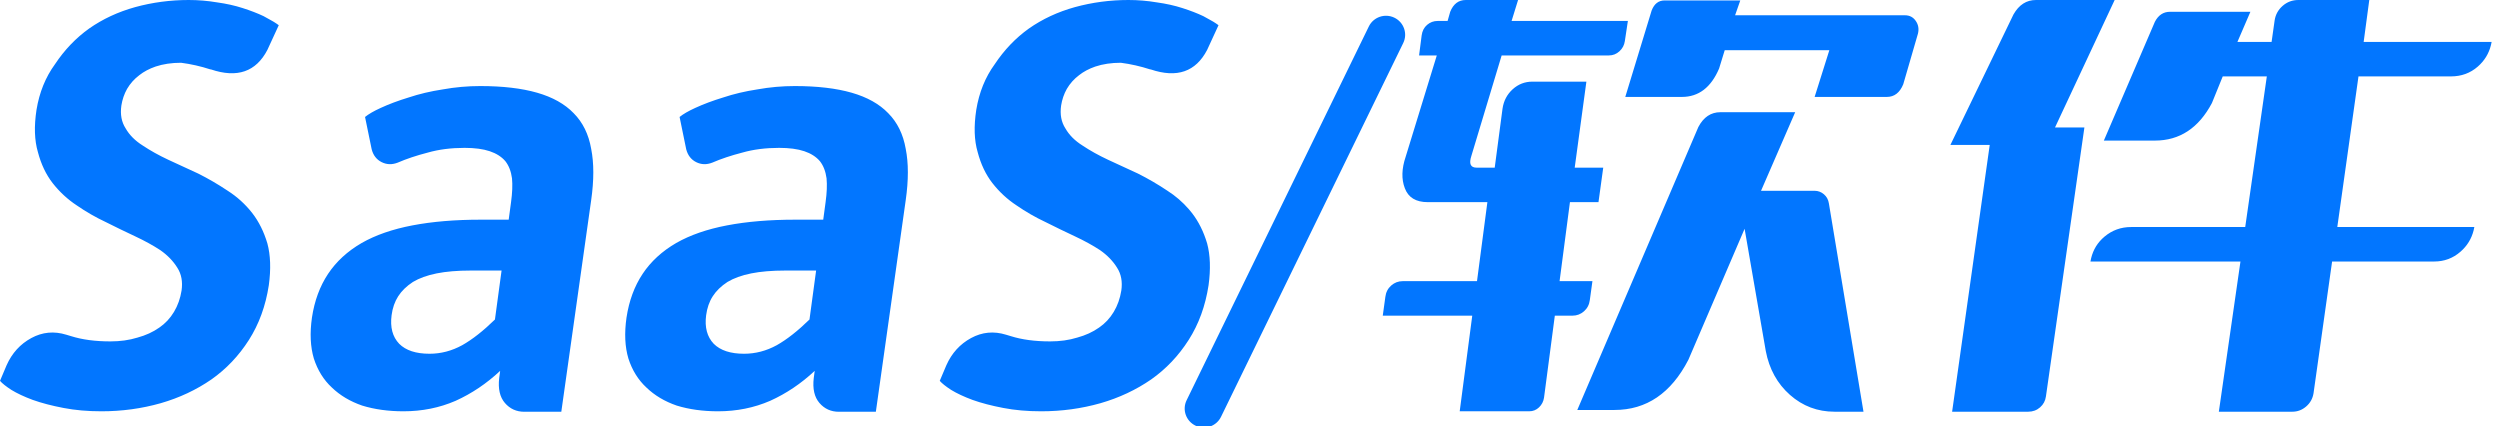 <?xml version="1.0" encoding="UTF-8"?>
<svg xmlns="http://www.w3.org/2000/svg" xmlns:xlink="http://www.w3.org/1999/xlink" width="170px" height="29px" viewBox="0 0 170 29" version="1.1">
  <title>形状结合@2x</title>
  <g id="首页" stroke="none" stroke-width="1" fill="none" fill-rule="evenodd">
    <g id="官网-稿3-2" transform="translate(-1294, -4546)" fill="#0276FF" fill-rule="nonzero">
      <g id="客户反馈" transform="translate(110, 3697)">
        <path d="M1201.15,863.485 L1201.15,863.485 C1201.602,864.067 1201.945,864.757 1202.182,865.554 C1202.397,866.352 1202.429,867.3 1202.279,868.4 C1202.064,869.801 1201.612,871.04 1200.925,872.118 C1200.237,873.196 1199.388,874.09 1198.378,874.801 C1197.346,875.513 1196.196,876.052 1194.928,876.418 C1193.639,876.784 1192.296,876.968 1190.899,876.968 C1189.953,876.968 1189.093,876.892 1188.32,876.741 C1187.525,876.59 1186.826,876.407 1186.224,876.192 C1185.644,875.976 1185.161,875.75 1184.774,875.513 C1184.408,875.276 1184.15,875.071 1184,874.898 L1184.451,873.831 C1184.817,873.012 1185.375,872.398 1186.128,871.988 C1186.88,871.579 1187.675,871.503 1188.513,871.762 C1188.642,871.805 1188.75,871.838 1188.836,871.859 C1189.588,872.096 1190.48,872.215 1191.511,872.215 C1192.178,872.215 1192.79,872.129 1193.349,871.956 C1193.908,871.805 1194.402,871.579 1194.832,871.277 C1195.24,870.997 1195.573,870.641 1195.831,870.21 C1196.089,869.779 1196.261,869.294 1196.347,868.755 C1196.433,868.152 1196.336,867.634 1196.057,867.203 C1195.777,866.751 1195.391,866.352 1194.896,866.007 C1194.402,865.684 1193.832,865.371 1193.188,865.069 C1192.543,864.768 1191.877,864.444 1191.189,864.099 C1190.501,863.776 1189.846,863.399 1189.222,862.968 C1188.599,862.558 1188.051,862.052 1187.578,861.448 C1187.127,860.866 1186.794,860.166 1186.579,859.346 C1186.343,858.549 1186.31,857.59 1186.482,856.469 C1186.676,855.283 1187.095,854.249 1187.74,853.365 C1188.384,852.395 1189.158,851.587 1190.061,850.94 C1190.985,850.293 1192.027,849.808 1193.188,849.485 C1194.37,849.162 1195.584,849 1196.83,849 C1197.475,849 1198.12,849.054 1198.765,849.162 C1199.388,849.248 1199.968,849.377 1200.505,849.55 C1201.043,849.722 1201.516,849.905 1201.924,850.099 C1202.074,850.186 1202.23,850.272 1202.391,850.358 C1202.553,850.444 1202.687,850.525 1202.794,850.6 C1202.902,850.676 1202.956,850.714 1202.956,850.714 L1202.182,852.395 C1201.408,853.882 1200.129,854.324 1198.346,853.721 C1198.346,853.721 1198.335,853.721 1198.313,853.721 C1197.647,853.505 1196.981,853.354 1196.315,853.268 C1195.67,853.268 1195.09,853.354 1194.574,853.527 C1194.144,853.677 1193.779,853.871 1193.478,854.109 C1193.134,854.367 1192.855,854.68 1192.64,855.046 C1192.446,855.391 1192.317,855.768 1192.253,856.178 C1192.167,856.781 1192.263,857.299 1192.543,857.73 C1192.801,858.182 1193.188,858.57 1193.703,858.894 C1194.219,859.239 1194.799,859.562 1195.444,859.864 C1196.11,860.166 1196.787,860.478 1197.475,860.801 C1198.163,861.146 1198.829,861.534 1199.474,861.965 C1200.119,862.375 1200.677,862.881 1201.15,863.485 Z M1224.2,862.612 L1224.2,862.612 L1222.169,877 L1219.654,877 C1219.117,877 1218.677,876.801 1218.333,876.402 C1217.989,876.003 1217.86,875.437 1217.946,874.704 L1218.01,874.219 C1217.086,875.082 1216.076,875.761 1214.98,876.256 C1213.884,876.731 1212.702,876.968 1211.434,876.968 C1210.402,876.968 1209.467,876.838 1208.629,876.58 C1207.813,876.299 1207.125,875.89 1206.566,875.351 C1206.007,874.834 1205.599,874.176 1205.341,873.379 C1205.105,872.581 1205.062,871.654 1205.212,870.598 C1205.384,869.456 1205.749,868.464 1206.308,867.624 C1206.867,866.783 1207.63,866.082 1208.597,865.522 C1209.543,864.983 1210.692,864.584 1212.046,864.326 C1213.4,864.067 1214.948,863.938 1216.689,863.938 L1218.591,863.938 L1218.752,862.741 C1218.838,862.116 1218.859,861.577 1218.816,861.125 C1218.752,860.65 1218.601,860.263 1218.365,859.961 C1218.107,859.659 1217.752,859.433 1217.301,859.282 C1216.85,859.131 1216.28,859.055 1215.593,859.055 C1214.668,859.055 1213.83,859.163 1213.078,859.379 C1212.326,859.573 1211.649,859.799 1211.047,860.058 C1211.047,860.058 1211.047,860.058 1211.047,860.058 C1211.047,860.058 1211.047,860.058 1211.047,860.058 C1210.66,860.209 1210.295,860.198 1209.951,860.025 C1209.607,859.853 1209.381,859.562 1209.274,859.152 L1208.823,856.954 C1209.059,856.76 1209.414,856.555 1209.887,856.339 C1210.445,856.081 1211.079,855.844 1211.789,855.628 C1212.498,855.391 1213.271,855.208 1214.11,855.079 C1214.948,854.928 1215.797,854.852 1216.656,854.852 C1218.182,854.852 1219.472,855.003 1220.525,855.305 C1221.578,855.607 1222.405,856.07 1223.007,856.695 C1223.63,857.32 1224.028,858.129 1224.2,859.12 C1224.393,860.09 1224.393,861.254 1224.2,862.612 Z M1217.656,870.727 L1217.656,870.727 L1218.107,867.397 L1216.012,867.397 C1215.109,867.397 1214.335,867.462 1213.691,867.591 C1213.046,867.721 1212.509,867.915 1212.079,868.173 C1211.649,868.453 1211.316,868.777 1211.079,869.143 C1210.843,869.51 1210.692,869.941 1210.628,870.436 C1210.521,871.256 1210.692,871.902 1211.144,872.376 C1211.595,872.829 1212.283,873.055 1213.207,873.055 C1213.981,873.055 1214.722,872.861 1215.431,872.473 C1216.119,872.085 1216.861,871.503 1217.656,870.727 Z M1245.589,862.612 L1245.589,862.612 L1243.558,877 L1241.044,877 C1240.507,877 1240.066,876.801 1239.722,876.402 C1239.378,876.003 1239.249,875.437 1239.335,874.704 L1239.4,874.219 C1238.476,875.082 1237.466,875.761 1236.369,876.256 C1235.273,876.731 1234.091,876.968 1232.823,876.968 C1231.792,876.968 1230.857,876.838 1230.019,876.58 C1229.202,876.299 1228.514,875.89 1227.956,875.351 C1227.397,874.834 1226.988,874.176 1226.731,873.379 C1226.494,872.581 1226.451,871.654 1226.602,870.598 C1226.774,869.456 1227.139,868.464 1227.698,867.624 C1228.256,866.783 1229.019,866.082 1229.986,865.522 C1230.932,864.983 1232.082,864.584 1233.436,864.326 C1234.79,864.067 1236.337,863.938 1238.078,863.938 L1239.98,863.938 L1240.141,862.741 C1240.227,862.116 1240.249,861.577 1240.206,861.125 C1240.141,860.65 1239.991,860.263 1239.754,859.961 C1239.496,859.659 1239.142,859.433 1238.691,859.282 C1238.239,859.131 1237.67,859.055 1236.982,859.055 C1236.058,859.055 1235.22,859.163 1234.467,859.379 C1233.715,859.573 1233.038,859.799 1232.437,860.058 C1232.437,860.058 1232.437,860.058 1232.437,860.058 C1232.437,860.058 1232.437,860.058 1232.437,860.058 C1232.05,860.209 1231.684,860.198 1231.34,860.025 C1230.997,859.853 1230.771,859.562 1230.663,859.152 L1230.212,856.954 C1230.449,856.76 1230.803,856.555 1231.276,856.339 C1231.835,856.081 1232.469,855.844 1233.178,855.628 C1233.887,855.391 1234.661,855.208 1235.499,855.079 C1236.337,854.928 1237.186,854.852 1238.046,854.852 C1239.572,854.852 1240.861,855.003 1241.914,855.305 C1242.967,855.607 1243.795,856.07 1244.397,856.695 C1245.02,857.32 1245.417,858.129 1245.589,859.12 C1245.783,860.09 1245.783,861.254 1245.589,862.612 Z M1239.045,870.727 L1239.045,870.727 L1239.496,867.397 L1237.401,867.397 C1236.498,867.397 1235.725,867.462 1235.08,867.591 C1234.435,867.721 1233.898,867.915 1233.468,868.173 C1233.038,868.453 1232.705,868.777 1232.469,869.143 C1232.232,869.51 1232.082,869.941 1232.017,870.436 C1231.91,871.256 1232.082,871.902 1232.533,872.376 C1232.985,872.829 1233.672,873.055 1234.596,873.055 C1235.37,873.055 1236.112,872.861 1236.821,872.473 C1237.509,872.085 1238.25,871.503 1239.045,870.727 Z M1278.816,850.202 C1279.462,850.513 1279.733,851.285 1279.42,851.926 L1267.029,877.344 C1266.716,877.986 1265.939,878.254 1265.292,877.943 C1264.646,877.632 1264.376,876.86 1264.689,876.219 L1277.08,850.801 C1277.392,850.159 1278.17,849.891 1278.816,850.202 Z M1306.072,856.63 L1303.75,861.974 L1307.395,861.974 C1307.63,861.974 1307.841,862.053 1308.027,862.211 C1308.213,862.37 1308.326,862.578 1308.365,862.835 L1310.717,876.996 L1308.747,876.996 C1307.591,876.996 1306.582,876.615 1305.719,875.853 C1304.857,875.091 1304.308,874.097 1304.073,872.87 L1302.633,864.557 L1298.811,873.463 C1297.635,875.739 1295.96,876.878 1293.784,876.878 L1291.256,876.878 L1299.487,857.639 C1299.84,856.966 1300.34,856.63 1300.987,856.63 L1306.072,856.63 Z M1260.734,849 C1261.378,849 1262.023,849.054 1262.668,849.162 C1263.291,849.248 1263.871,849.377 1264.409,849.55 C1264.946,849.722 1265.419,849.905 1265.827,850.099 C1265.978,850.186 1266.133,850.272 1266.295,850.358 C1266.456,850.444 1266.59,850.525 1266.698,850.6 C1266.805,850.676 1266.859,850.714 1266.859,850.714 L1266.085,852.395 C1265.311,853.882 1264.033,854.324 1262.249,853.721 L1262.217,853.721 C1261.55,853.505 1260.884,853.354 1260.218,853.268 C1259.573,853.268 1258.993,853.354 1258.477,853.527 C1258.047,853.677 1257.682,853.871 1257.381,854.109 C1257.037,854.367 1256.758,854.68 1256.543,855.046 C1256.349,855.391 1256.22,855.768 1256.156,856.178 C1256.07,856.781 1256.167,857.299 1256.446,857.73 C1256.704,858.182 1257.091,858.57 1257.607,858.894 C1258.122,859.239 1258.703,859.562 1259.348,859.864 C1260.014,860.166 1260.691,860.478 1261.378,860.801 C1262.066,861.146 1262.732,861.534 1263.377,861.965 C1263.93,862.316 1264.419,862.739 1264.846,863.232 L1265.054,863.485 C1265.505,864.067 1265.849,864.757 1266.085,865.554 C1266.3,866.352 1266.332,867.3 1266.182,868.4 C1265.967,869.801 1265.516,871.04 1264.828,872.118 C1264.14,873.196 1263.291,874.09 1262.281,874.801 C1261.25,875.513 1260.1,876.052 1258.832,876.418 C1257.542,876.784 1256.199,876.968 1254.802,876.968 C1253.856,876.968 1252.997,876.892 1252.223,876.741 C1251.428,876.59 1250.729,876.407 1250.128,876.192 C1249.547,875.976 1249.064,875.75 1248.677,875.513 C1248.312,875.276 1248.054,875.071 1247.903,874.898 L1248.355,873.831 C1248.72,873.012 1249.279,872.398 1250.031,871.988 C1250.783,871.579 1251.578,871.503 1252.416,871.762 C1252.545,871.805 1252.653,871.838 1252.739,871.859 C1253.491,872.096 1254.383,872.215 1255.415,872.215 C1256.081,872.215 1256.693,872.129 1257.252,871.956 C1257.811,871.805 1258.305,871.579 1258.735,871.277 C1259.143,870.997 1259.476,870.641 1259.734,870.21 C1259.992,869.779 1260.164,869.294 1260.25,868.755 C1260.336,868.152 1260.239,867.634 1259.96,867.203 C1259.681,866.751 1259.294,866.352 1258.799,866.007 C1258.305,865.684 1257.736,865.371 1257.091,865.069 C1256.446,864.768 1255.78,864.444 1255.092,864.099 C1254.404,863.776 1253.749,863.399 1253.126,862.968 C1252.502,862.558 1251.954,862.052 1251.482,861.448 C1251.03,860.866 1250.697,860.166 1250.482,859.346 C1250.246,858.549 1250.214,857.59 1250.386,856.469 C1250.579,855.283 1250.998,854.249 1251.643,853.365 C1252.288,852.395 1253.061,851.587 1253.964,850.94 C1254.888,850.293 1255.93,849.808 1257.091,849.485 C1258.273,849.162 1259.487,849 1260.734,849 Z M1287.229,849 L1286.788,850.425 L1294.696,850.425 L1294.49,851.791 C1294.451,852.068 1294.328,852.3 1294.122,852.488 C1293.917,852.676 1293.677,852.77 1293.402,852.77 L1286.112,852.77 L1284.054,859.599 C1283.878,860.133 1283.995,860.4 1284.407,860.4 L1285.641,860.4 L1286.171,856.392 C1286.249,855.858 1286.479,855.418 1286.861,855.071 C1287.244,854.725 1287.689,854.552 1288.199,854.552 L1291.874,854.552 L1291.08,860.4 L1293.02,860.4 L1292.697,862.746 L1290.756,862.746 L1290.051,868.119 L1292.285,868.119 L1292.109,869.396 C1292.07,869.713 1291.937,869.97 1291.712,870.168 C1291.486,870.366 1291.227,870.465 1290.933,870.465 L1289.728,870.465 L1288.993,876.046 C1288.953,876.304 1288.841,876.521 1288.655,876.699 C1288.468,876.878 1288.248,876.967 1287.993,876.967 L1283.26,876.967 L1284.113,870.465 L1278.028,870.465 L1278.204,869.188 C1278.243,868.872 1278.376,868.614 1278.601,868.416 C1278.826,868.218 1279.086,868.119 1279.38,868.119 L1284.436,868.119 L1285.142,862.746 L1281.085,862.746 C1280.281,862.746 1279.762,862.429 1279.527,861.796 C1279.292,861.182 1279.311,860.47 1279.586,859.658 L1281.702,852.77 L1280.497,852.77 L1280.673,851.405 C1280.713,851.108 1280.835,850.87 1281.041,850.692 C1281.247,850.514 1281.487,850.425 1281.761,850.425 L1282.437,850.425 L1282.614,849.802 C1282.829,849.267 1283.182,849 1283.672,849 L1287.229,849 Z M1302.339,849.03 L1301.986,850.039 L1313.539,850.039 C1313.853,850.039 1314.098,850.168 1314.274,850.425 C1314.45,850.682 1314.499,850.969 1314.421,851.286 L1313.421,854.73 C1313.186,855.304 1312.814,855.591 1312.304,855.591 L1307.395,855.591 L1308.395,852.414 L1301.281,852.414 L1300.898,853.661 C1300.35,854.948 1299.507,855.591 1298.37,855.591 L1294.519,855.591 L1296.312,849.713 C1296.489,849.257 1296.783,849.03 1297.194,849.03 L1302.339,849.03 Z M1327.797,849 L1323.74,857.669 L1325.739,857.669 L1323.123,875.957 C1323.083,876.254 1322.951,876.501 1322.726,876.699 C1322.5,876.897 1322.231,876.996 1321.917,876.996 L1316.744,876.996 L1319.301,858.857 L1316.626,858.857 L1320.918,849.98 C1321.29,849.327 1321.8,849 1322.447,849 L1327.797,849 Z M1345.111,849 L1344.729,851.85 L1353.431,851.85 L1353.384,852.07 C1353.241,852.646 1352.943,853.132 1352.49,853.528 C1351.98,853.973 1351.373,854.195 1350.667,854.195 L1344.377,854.195 L1342.936,864.438 L1352.255,864.438 L1352.208,864.658 C1352.065,865.234 1351.767,865.72 1351.314,866.115 C1350.805,866.561 1350.207,866.783 1349.521,866.783 L1342.583,866.783 L1341.319,875.749 C1341.26,876.106 1341.094,876.403 1340.82,876.64 C1340.545,876.878 1340.232,876.996 1339.879,876.996 L1334.881,876.996 L1336.351,866.783 L1326.151,866.783 L1326.197,866.557 C1326.341,865.967 1326.644,865.478 1327.106,865.091 C1327.625,864.656 1328.228,864.438 1328.914,864.438 L1336.675,864.438 L1338.144,854.195 L1335.146,854.195 L1334.411,856.006 C1333.51,857.709 1332.216,858.56 1330.531,858.56 L1327.062,858.56 L1330.531,850.484 C1330.766,850.029 1331.109,849.802 1331.56,849.802 L1337.027,849.802 L1336.145,851.85 L1338.468,851.85 L1338.674,850.395 C1338.732,850 1338.914,849.668 1339.217,849.401 C1339.521,849.134 1339.879,849 1340.29,849 L1345.111,849 Z" id="形状结合"></path>
      </g>
    </g>
  </g>
</svg>
